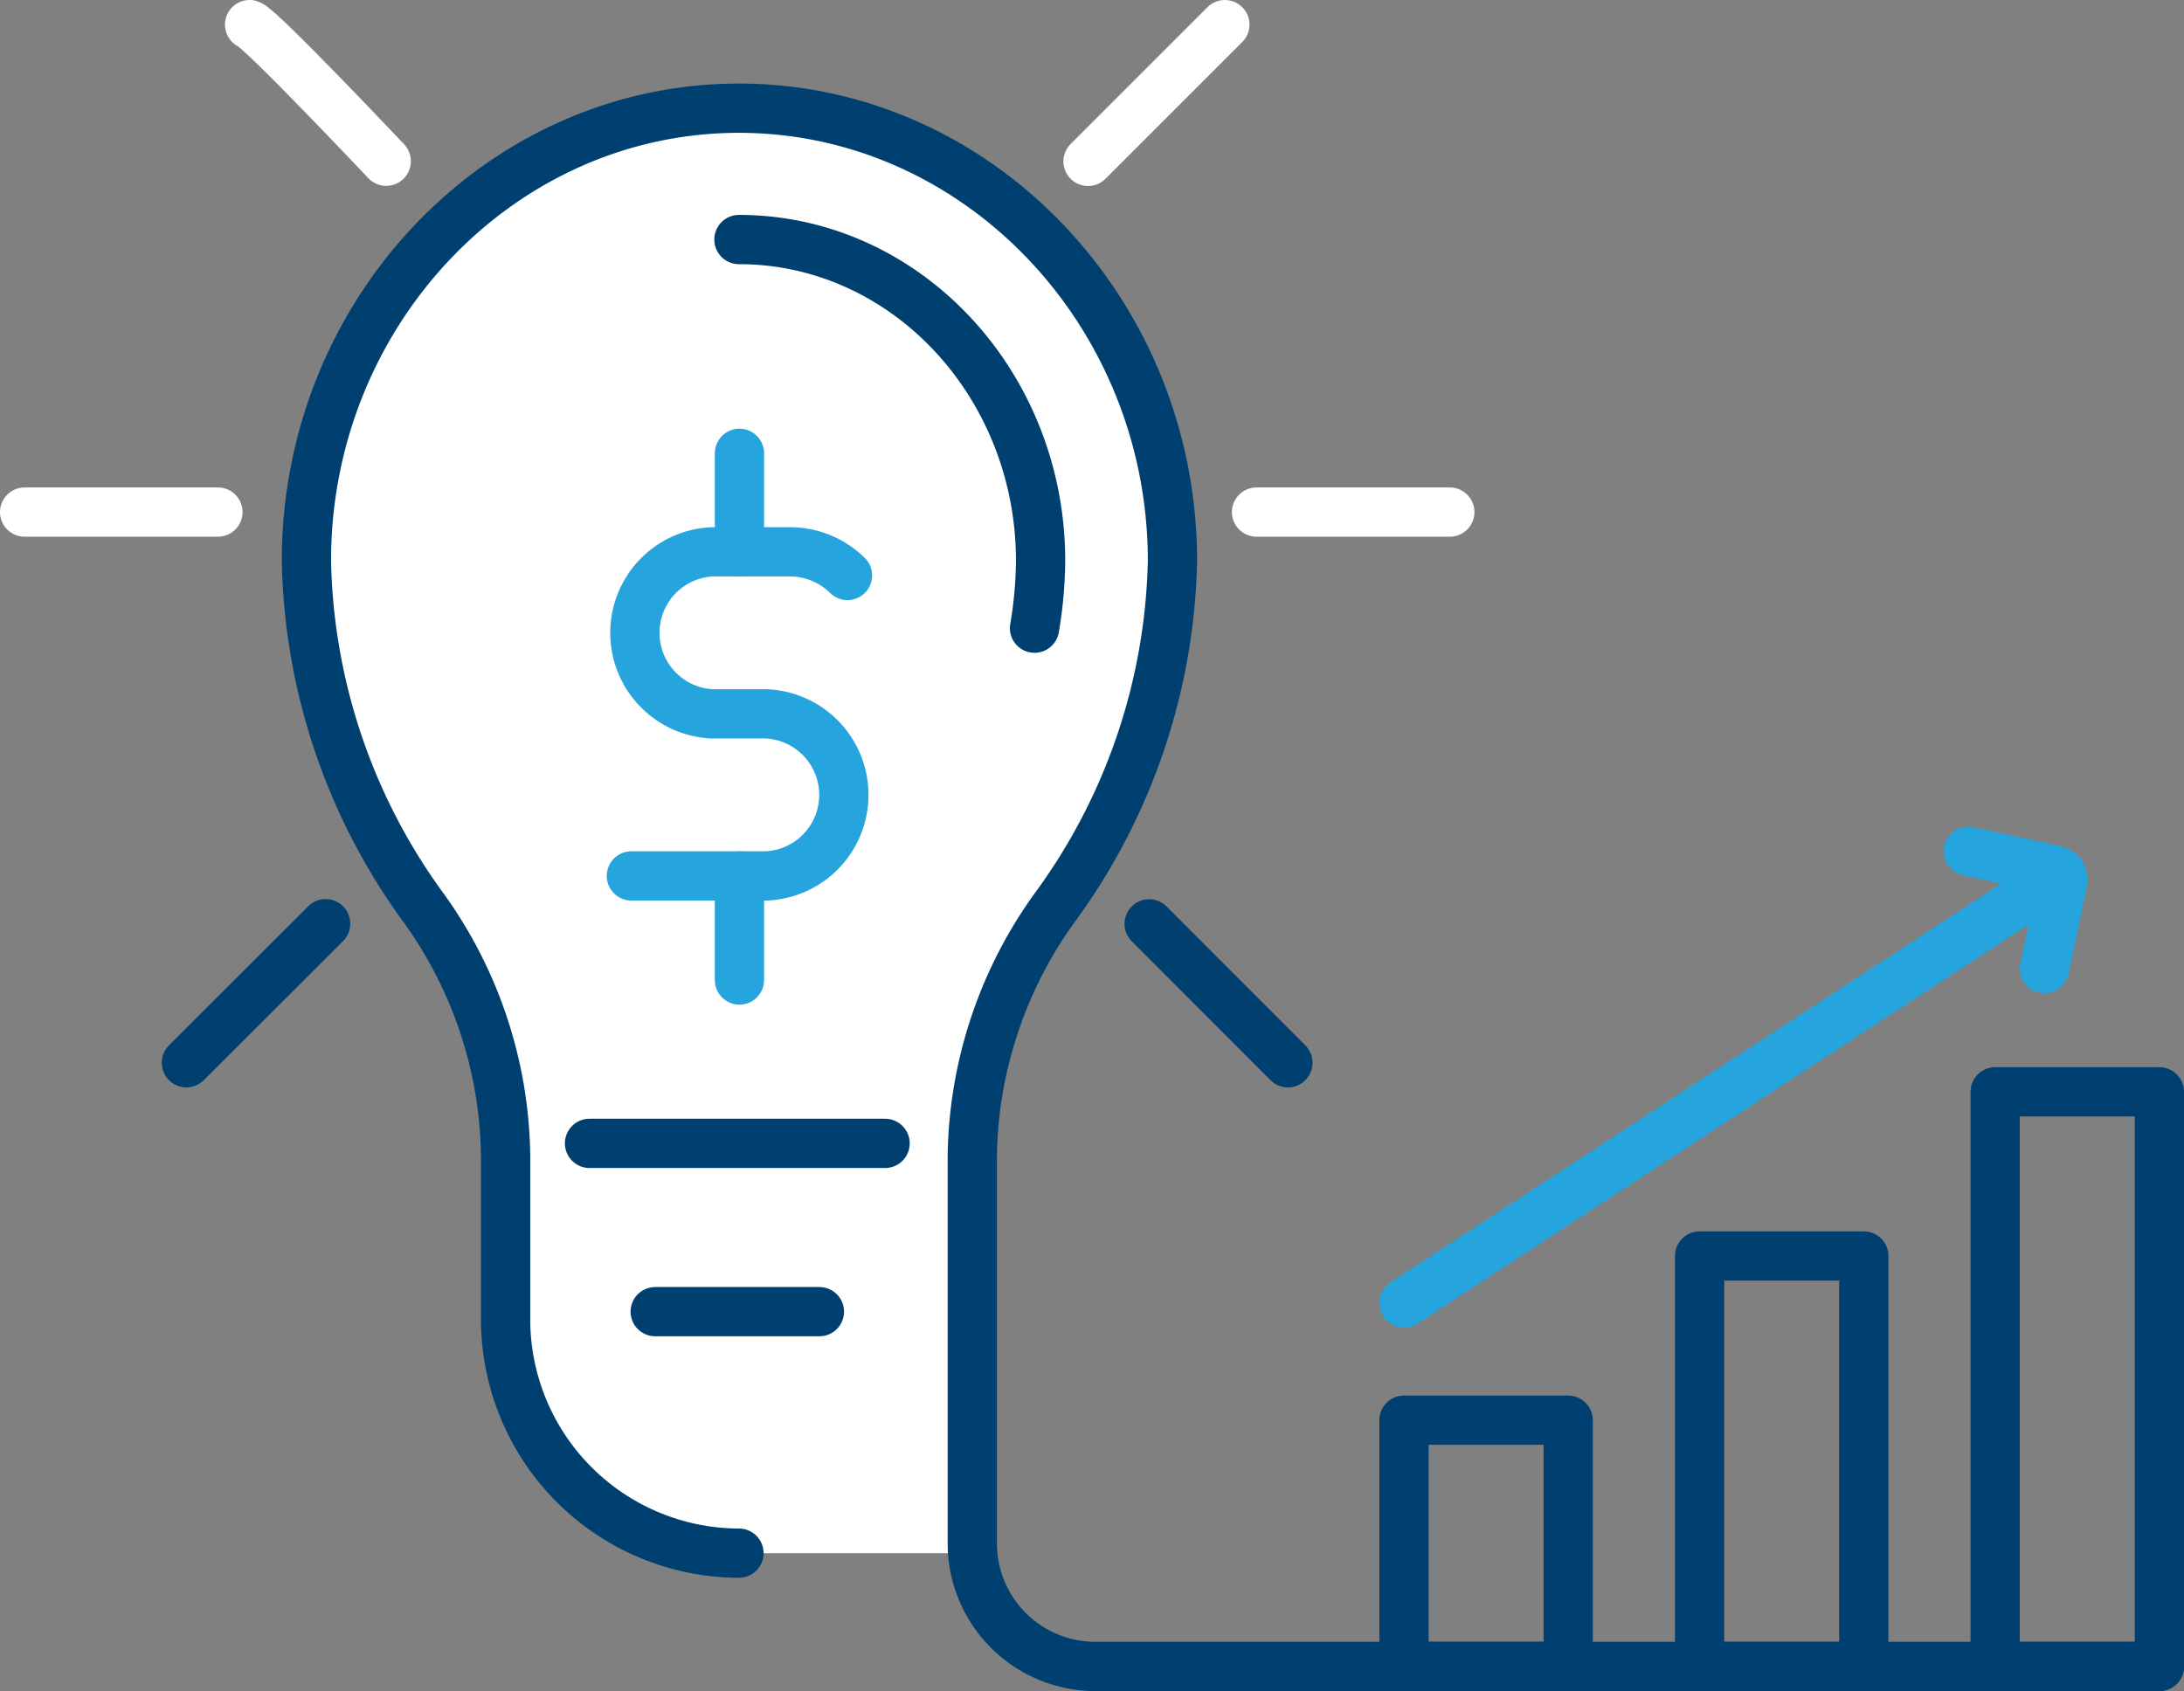 <svg xmlns="http://www.w3.org/2000/svg" viewBox="0 0 133 103"><rect x="0" y="0" width="133" height="103" fill="#808080" stroke="none"/><defs><style>.cls-1{fill:#fff;}.cls-2,.cls-3,.cls-4{fill:none;stroke-linecap:round;stroke-linejoin:round;stroke-width:3px;}.cls-2{stroke:#004070;}.cls-3{stroke:#fff;}.cls-4{stroke:#25a4de;}</style></defs><g id="圖層_2" data-name="圖層 2"><g id="圖層_1-2" data-name="圖層 1"><g id="營銷新模式"><g id="组_2687" data-name="组 2687"><path id="路径_903" data-name="路径 903" class="cls-1" d="M45,94.6A14.25,14.25,0,0,1,30.79,80.36h0v-10a26.38,26.38,0,0,0-5.18-15.32,37,37,0,0,1-6.95-20.88C18.66,19,30.49,6.59,45,6.59S71.4,19,71.4,34.17a37,37,0,0,1-7,20.88,26.46,26.46,0,0,0-5.19,15.32V94.6Z"/></g><g id="组_2688" data-name="组 2688"><path id="路径_904" data-name="路径 904" class="cls-2" d="M45,94.6A14.25,14.25,0,0,1,30.79,80.36h0v-10a26.38,26.38,0,0,0-5.18-15.32,37,37,0,0,1-6.95-20.88C18.66,19,30.49,6.59,45,6.59S71.4,19,71.4,34.17a37,37,0,0,1-7,20.88,26.46,26.46,0,0,0-5.19,15.32V94a7.5,7.5,0,0,0,7.5,7.5H131.5"/></g><path id="路径_905" data-name="路径 905" class="cls-2" d="M45,14.59c10.13,0,18.37,8.79,18.37,19.58A25.48,25.48,0,0,1,63,38.26"/><path id="路径_906" data-name="路径 906" class="cls-3" d="M15.2,1.5c.66.21,8.32,8.32,8.32,8.32"/><line id="直线_67" data-name="直线 67" class="cls-3" x1="1.5" y1="31.19" x2="13.27" y2="31.19"/><line id="直线_68" data-name="直线 68" class="cls-2" x1="11.35" y1="64.73" x2="19.83" y2="56.26"/><line id="直线_69" data-name="直线 69" class="cls-3" x1="66.26" y1="9.83" x2="74.59" y2="1.5"/><line id="直线_70" data-name="直线 70" class="cls-3" x1="76.52" y1="31.19" x2="88.29" y2="31.19"/><line id="直线_71" data-name="直线 71" class="cls-2" x1="69.98" y1="56.27" x2="78.43" y2="64.73"/><g id="组_2689" data-name="组 2689"><path id="路径_907" data-name="路径 907" class="cls-4" d="M51.61,35.05a5,5,0,0,0-3.49-1.44H43.38a4.94,4.94,0,0,0,0,9.87h3.29a4.94,4.94,0,0,1,0,9.87H38.45"/><line id="直线_72" data-name="直线 72" class="cls-4" x1="45.03" y1="27.61" x2="45.03" y2="33.61"/><line id="直线_73" data-name="直线 73" class="cls-4" x1="45.03" y1="53.35" x2="45.03" y2="59.69"/></g><rect id="矩形_1807" data-name="矩形 1807" class="cls-2" x="85.5" y="86.5" width="10" height="15"/><rect id="矩形_1808" data-name="矩形 1808" class="cls-2" x="103.5" y="76.5" width="10" height="25"/><rect id="矩形_1809" data-name="矩形 1809" class="cls-2" x="121.5" y="66.5" width="10" height="35"/><g id="组_2690" data-name="组 2690"><path id="路径_908" data-name="路径 908" class="cls-4" d="M119.86,51.85,125.14,53a.61.61,0,0,1,.47.71L124.5,59"/><line id="直线_74" data-name="直线 74" class="cls-4" x1="125.52" y1="53.22" x2="85.5" y2="79.36"/></g><line id="直线_75" data-name="直线 75" class="cls-2" x1="39.9" y1="79.89" x2="49.9" y2="79.89"/><line id="直线_76" data-name="直线 76" class="cls-2" x1="35.9" y1="69.64" x2="53.9" y2="69.64"/></g></g></g></svg>